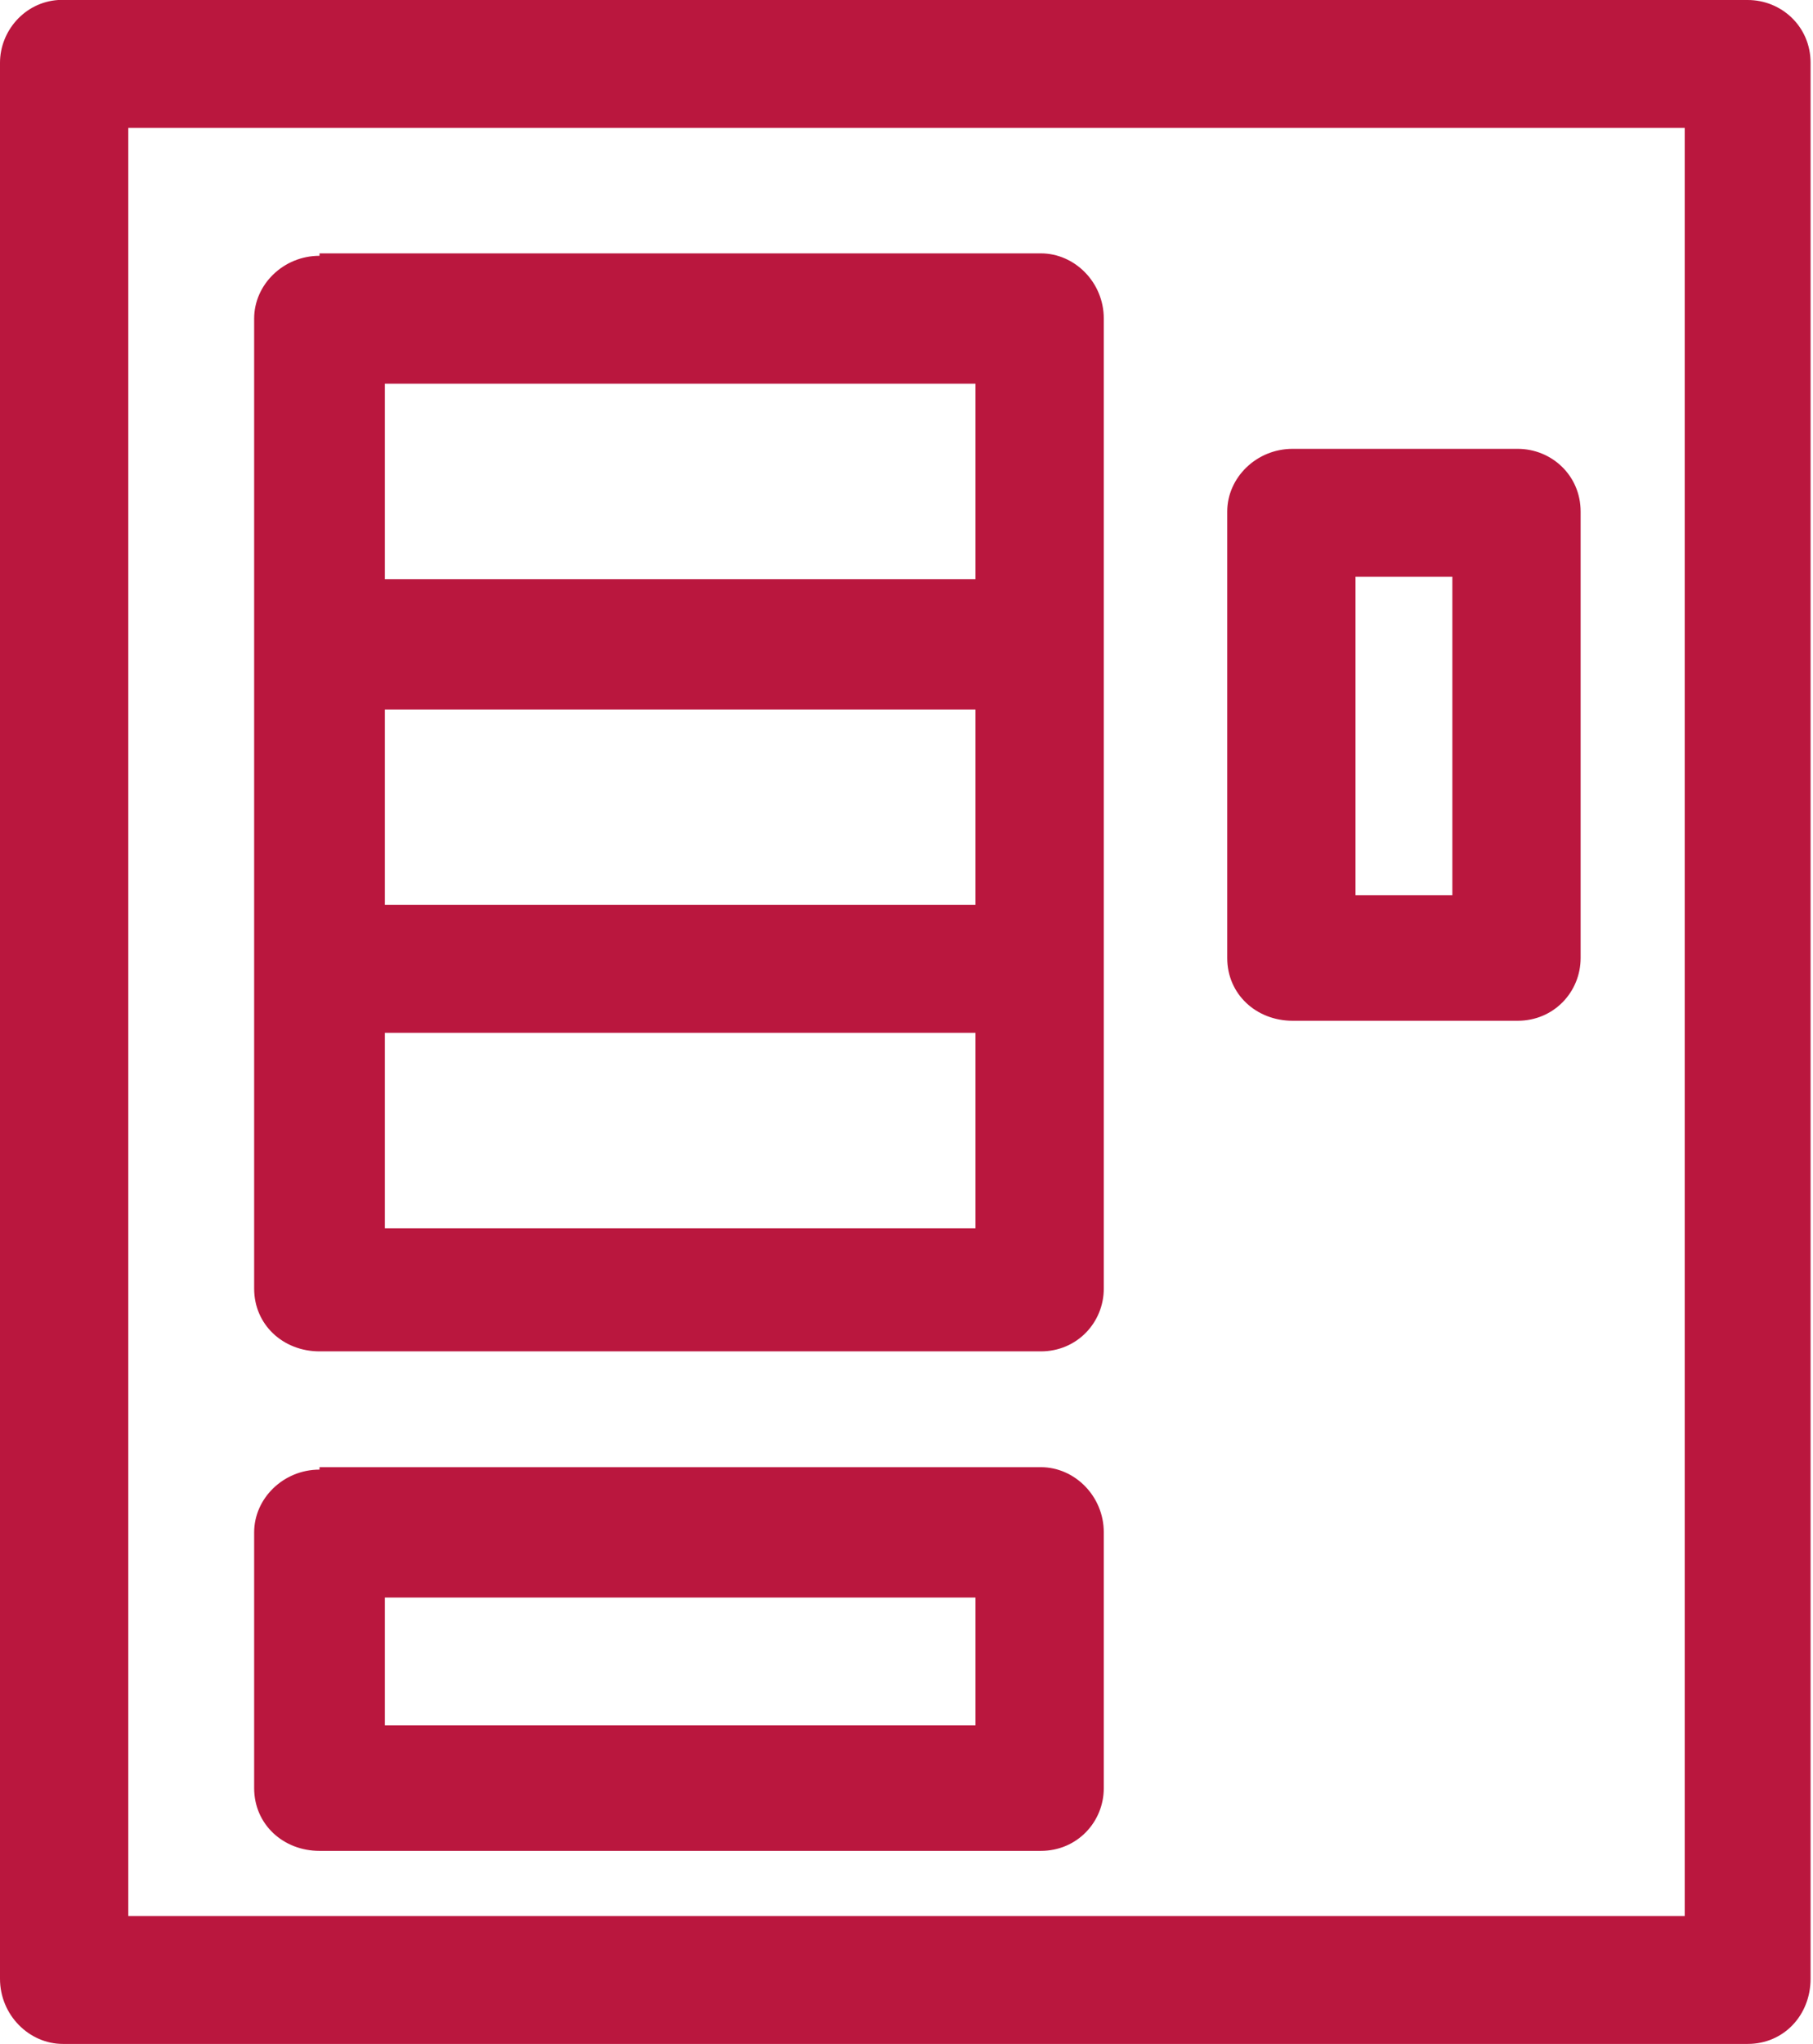 <svg width="71" height="80" viewBox="0 0 71 80" fill="none" xmlns="http://www.w3.org/2000/svg">
<g id="Layer_1" clip-path="url(#clip0_115_7771)">
<path id="Vector" d="M2.275 0C0.948 0.094 0 1.228 0 2.456V77.45C0 78.867 1.138 80 2.465 80H68.441C69.862 80 70.905 78.867 70.905 77.45V2.456C70.905 1.039 69.768 0 68.441 0H2.559C2.559 0 2.37 0 2.275 0ZM5.024 5.006H65.976V74.994H5.024V5.006ZM12.513 10.012C11.091 10.012 9.953 11.145 9.953 12.467V50.437C9.953 51.854 11.091 52.893 12.513 52.893H40.761C42.183 52.893 43.226 51.759 43.226 50.437V12.467C43.226 11.051 42.088 9.917 40.761 9.917H12.513V10.012ZM14.977 15.018H38.202V22.668H15.072V15.018H14.977ZM50.62 17.568C49.198 17.568 48.06 18.701 48.06 20.024V37.497C48.06 38.914 49.198 39.953 50.62 39.953H59.435C60.857 39.953 61.9 38.819 61.9 37.497V20.024C61.9 18.607 60.762 17.568 59.435 17.568H50.62ZM53.084 22.574H56.876V35.041H53.084V22.574ZM14.977 27.769H38.202V35.419H15.072V27.769H14.977ZM14.977 40.425H38.202V48.076H15.072V40.425H14.977ZM12.513 57.521C11.091 57.521 9.953 58.654 9.953 59.976V69.988C9.953 71.405 11.091 72.444 12.513 72.444H40.761C42.183 72.444 43.226 71.311 43.226 69.988V59.976C43.226 58.56 42.088 57.426 40.761 57.426H12.513V57.521ZM14.977 62.527H38.202V67.532H15.072V62.527H14.977Z" fill="#BA173E"/>
</g>
<defs>
<clipPath id="clip0_115_7771">
<rect width="71" height="80" fill="white"/>
</clipPath>
</defs>
</svg>
